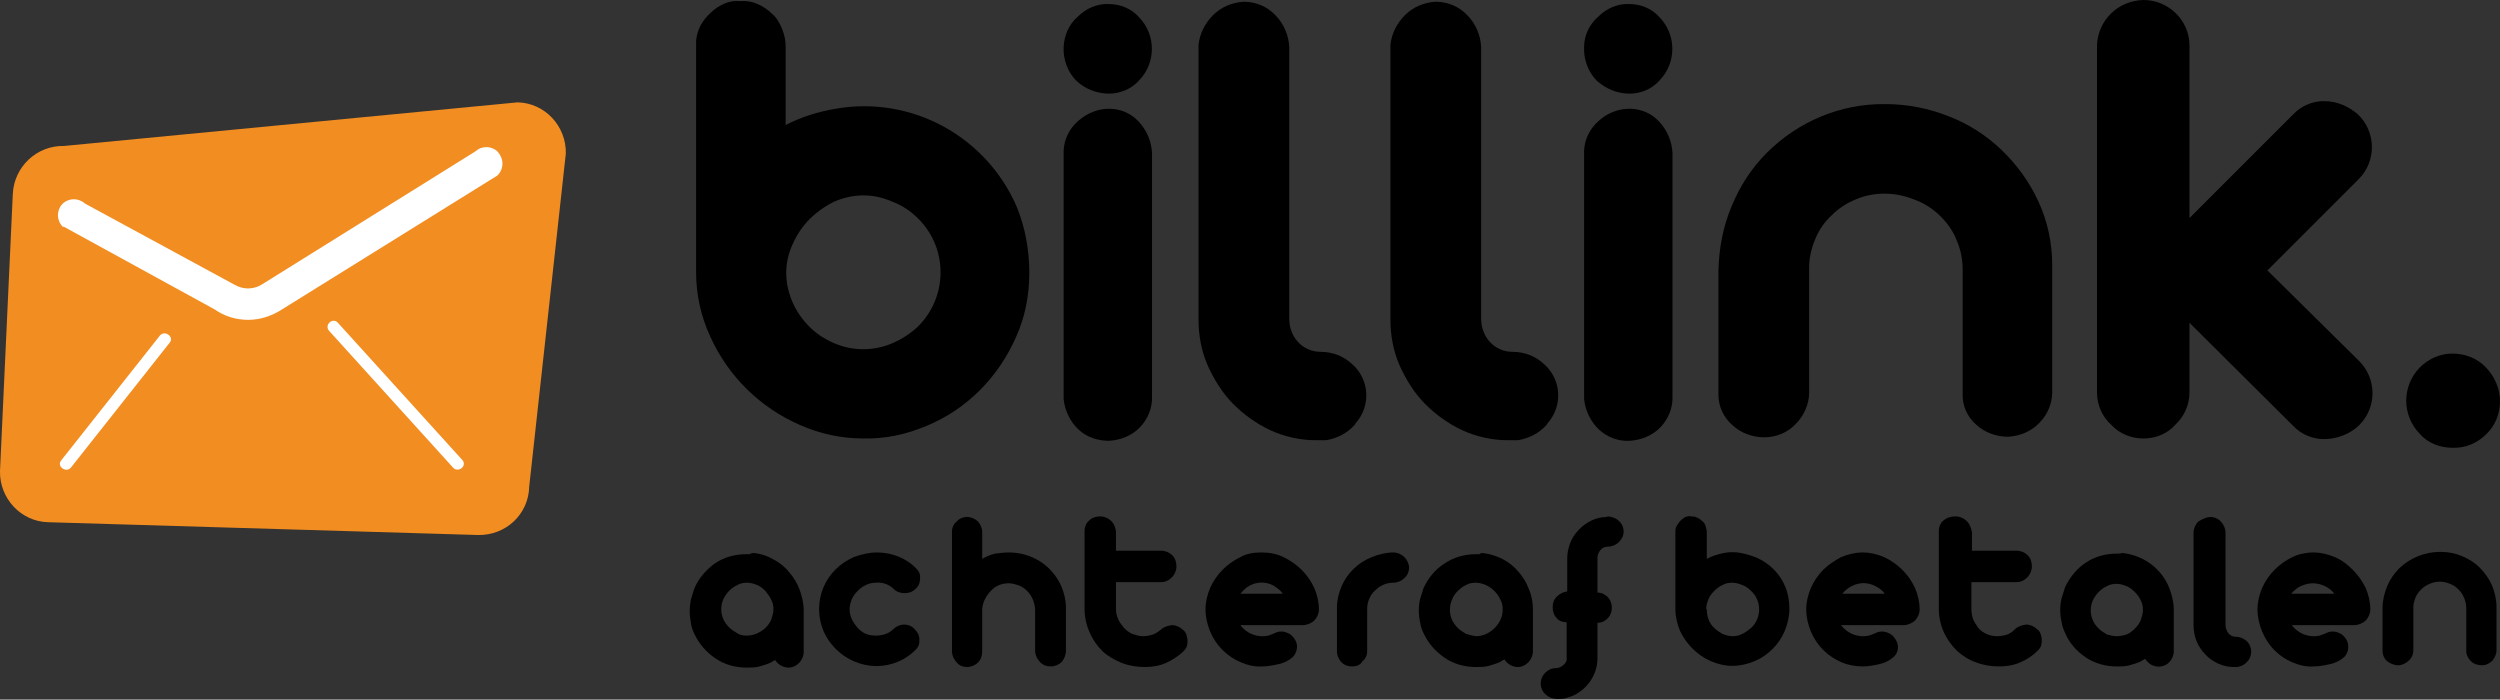 <?xml version="1.0" encoding="UTF-8"?>
<!-- Generator: Adobe Illustrator 24.2.3, SVG Export Plug-In . SVG Version: 6.00 Build 0)  -->
<svg xmlns="http://www.w3.org/2000/svg" xmlns:xlink="http://www.w3.org/1999/xlink" version="1.1" id="Layer_1" x="0px" y="0px" viewBox="0 0 429.9 120.3" style="enable-background:new 0 0 429.9 120.3;" xml:space="preserve">
<rect x="0" y="0" width="429.9" height="120.3" fill="#333333" stroke="none"/>
<style type="text/css">
	.st0{clip-path:url(#SVGID_2_);fill:#F28D22;}
	.st1{clip-path:url(#SVGID_2_);fill:#FFFFFF;}
	.st2{clip-path:url(#SVGID_2_);}
</style>
<g>
	<defs>
		<rect id="SVGID_1_" y="0" width="429.9" height="120.3"></rect>
	</defs>
	<clipPath id="SVGID_2_">
		<use xlink:href="#SVGID_1_" style="overflow:visible;"></use>
	</clipPath>
	<path class="st0" d="M91,83.7c-0.1,4.7-4,8.4-8.8,8.3c0,0,0,0,0,0L8.3,89.8C3.6,89.7-0.1,85.7,0,81c0,0,0,0,0,0l2.2-47.6   c0.2-4.7,4.1-8.4,8.8-8.3c0,0,0,0,0,0l78-7.5c4.7,0.1,8.4,4.1,8.3,8.8L91,83.7z"></path>
	<path class="st1" d="M85.6,26.1c-1-1-2.7-1.1-3.8-0.1L44.9,49c-1.4,0.8-3.1,0.8-4.5,0L14.6,35c-1.1-1-2.8-1-3.9,0.1   c-1,1.1-1,2.8,0.1,3.9H11l25.9,14.2c1.7,1.2,3.7,1.8,5.8,1.8c2.1,0,4.1-0.7,5.8-1.8l37-23l0.1-0.1c0.5-0.5,0.8-1.2,0.8-2   C86.4,27.4,86.1,26.7,85.6,26.1"></path>
	<path class="st1" d="M56.6,56.9c7.1,7.8,14.2,15.7,21.3,23.5c0.9,1,2.5-0.3,1.6-1.3L58.1,55.5C57.2,54.5,55.7,55.9,56.6,56.9"></path>
	<path class="st1" d="M27.5,57.7l-17,21.5c-0.8,1,0.9,2.2,1.7,1.2l17-21.5C30,57.9,28.3,56.7,27.5,57.7"></path>
	<path class="st2" d="M135.2,46.9c0,1.8,0.4,3.5,1.1,5.1c0.7,1.6,1.7,3,2.9,4.2c1.2,1.2,2.6,2.1,4.2,2.8c3.2,1.4,6.9,1.4,10.1,0   c1.6-0.7,3-1.6,4.3-2.8c5.1-5,5.3-13.2,0.3-18.4c-0.1-0.1-0.2-0.2-0.3-0.3c-1.2-1.2-2.7-2.2-4.3-2.8c-1.6-0.7-3.3-1.1-5-1.1   c-1.8,0-3.5,0.4-5.1,1.1c-1.6,0.8-3,1.8-4.2,3c-1.2,1.2-2.2,2.7-2.9,4.3C135.6,43.5,135.2,45.2,135.2,46.9 M127.4,0.2   c1-0.1,2,0.1,2.9,0.5c0.9,0.4,1.8,1,2.5,1.7c0.8,0.7,1.3,1.6,1.7,2.6c0.4,1,0.6,2,0.6,3v13.5c2.7-1.4,5.6-2.3,8.6-2.8   c13.1-2.3,26,4.8,31.2,17c1.4,3.5,2.1,7.3,2.1,11.2c0,3.8-0.7,7.6-2.3,11.1c-1.5,3.4-3.6,6.5-6.2,9.1c-2.6,2.6-5.7,4.7-9.1,6.1   c-3.5,1.5-7.2,2.3-11,2.2c-3.7,0-7.4-0.8-10.8-2.3c-6.9-3-12.4-8.4-15.5-15.3c-1.6-3.5-2.4-7.2-2.4-11V7.3c0-1,0.3-1.9,0.7-2.8   c0.5-0.9,1.1-1.7,1.8-2.3c0.7-0.7,1.5-1.2,2.4-1.6C125.6,0.2,126.5,0.1,127.4,0.2"></path>
	<path class="st2" d="M190.7,18.7c2,0,3.8,0.8,5.1,2.2c1.4,1.5,2.2,3.4,2.3,5.4v41.8c0.1,2-0.7,3.9-2,5.3c-1.4,1.5-3.4,2.3-5.4,2.4   c-1.9,0-3.8-0.6-5.2-1.9c-1.5-1.4-2.4-3.3-2.6-5.3V25.9c0.1-2,1-3.8,2.5-5.1C186.9,19.5,188.7,18.7,190.7,18.7 M190.7,0.7   c2,0,3.9,0.8,5.2,2.3c2.9,3,2.9,7.8,0,10.8c-1.3,1.5-3.3,2.3-5.2,2.3c-2.1,0-4.1-0.8-5.6-2.2c-1.5-1.5-2.3-3.7-2.2-5.8   c0.1-2,0.9-3.9,2.4-5.2C186.8,1.4,188.7,0.6,190.7,0.7"></path>
	<path class="st2" d="M213.9,0.3c2,0,4,0.8,5.4,2.3c1.5,1.5,2.3,3.5,2.4,5.5v46.7c0,1.5,0.5,2.9,1.5,4c1,1.1,2.4,1.7,3.9,1.7   c2,0,3.9,0.7,5.4,2.1c3,2.6,3.3,7.2,0.6,10.2c0,0,0,0,0,0l-0.1,0.2c-1.3,1.5-3.1,2.4-5,2.7h-1.7c-2.7,0-5.4-0.6-7.8-1.7   c-2.4-1.1-4.6-2.7-6.4-4.5c-1.9-1.9-3.3-4.2-4.4-6.6c-1.1-2.5-1.6-5.2-1.6-7.9V7.7c0.2-1.9,1.1-3.7,2.5-5.1   C210,1.2,211.9,0.4,213.9,0.3"></path>
	<path class="st2" d="M246.9,0.3c2,0,4,0.8,5.4,2.3c1.5,1.5,2.3,3.5,2.4,5.5v46.7c0,1.5,0.5,2.9,1.5,4c1,1.1,2.4,1.7,3.9,1.7   c2,0,3.9,0.7,5.4,2.1c3,2.6,3.3,7.2,0.6,10.2c0,0,0,0,0,0l-0.1,0.2c-1.3,1.5-3.1,2.4-5,2.7h-1.7c-2.7,0-5.4-0.6-7.8-1.7   c-2.4-1.1-4.6-2.7-6.4-4.5c-1.9-1.9-3.3-4.2-4.4-6.6c-1.1-2.5-1.6-5.2-1.6-7.9V7.7c0.2-1.9,1.1-3.7,2.5-5.1   C243,1.2,244.9,0.4,246.9,0.3"></path>
	<path class="st2" d="M280.2,18.7c2,0,3.8,0.8,5.1,2.2c1.4,1.5,2.2,3.4,2.3,5.4v41.8c0.1,2-0.7,3.9-2,5.3c-1.4,1.5-3.4,2.3-5.4,2.4   c-1.9,0.1-3.8-0.6-5.2-1.9c-1.5-1.4-2.4-3.3-2.6-5.3V25.9c0.1-2,1-3.8,2.5-5.1C276.3,19.5,278.2,18.7,280.2,18.7 M280.2,0.7   c2,0,3.9,0.8,5.2,2.3c2.9,3,2.9,7.8,0,10.8c-1.3,1.5-3.2,2.3-5.2,2.3c-2.1,0-4-0.8-5.6-2.2c-1.5-1.5-2.3-3.7-2.2-5.8   c0-2,0.9-3.9,2.4-5.2C276.3,1.4,278.2,0.6,280.2,0.7"></path>
	<path class="st2" d="M324.2,17.9c3.7,0,7.4,0.7,10.9,2.1c3.4,1.3,6.5,3.3,9.1,5.8c2.6,2.5,4.8,5.5,6.3,8.8c1.6,3.4,2.4,7.2,2.4,11   v21.8c0,2-0.8,3.9-2.2,5.3c-1.4,1.5-3.4,2.3-5.4,2.4c-2,0-4-0.7-5.5-2.1c-1.5-1.3-2.4-3.3-2.3-5.3V46.5c0-1.8-0.3-3.5-1-5.1   c-0.6-1.6-1.6-3-2.8-4.2c-1.2-1.2-2.7-2.2-4.3-2.8c-1.7-0.7-3.5-1.1-5.3-1.1c-1.7,0-3.4,0.3-5,1c-1.5,0.6-2.9,1.5-4.1,2.7   c-1.2,1.1-2.2,2.5-2.8,4c-0.7,1.6-1.1,3.3-1.1,5v21.5c0,2-0.9,4-2.3,5.4c-1.4,1.5-3.4,2.3-5.4,2.3c-2,0-4-0.7-5.5-2.1   c-1.5-1.3-2.4-3.2-2.4-5.2V46.5c0.1-3.8,0.8-7.6,2.3-11.1c1.4-3.4,3.4-6.5,6-9.1C309.2,20.9,316.5,17.8,324.2,17.9"></path>
	<path class="st2" d="M405.6,62c3.1,3,3.2,8,0.1,11.1c0,0,0,0,0,0l-0.1,0.1c-1.5,1.4-3.5,2.2-5.6,2.3c-2.1,0.1-4.2-0.7-5.7-2.3   l-17.8-17.7v12c0,2.1-0.9,4.1-2.4,5.5c-1.4,1.6-3.4,2.4-5.5,2.4c-2.1,0-4.1-0.8-5.5-2.3c-1.6-1.4-2.5-3.5-2.5-5.6V7.9   c0.1-4.4,3.6-7.8,8-7.9c4.3,0,7.9,3.5,7.9,7.8v29.7l17.8-17.8c1.4-1.5,3.5-2.4,5.5-2.3c2.1,0,4.1,0.9,5.7,2.3c3.1,3,3.2,8,0.1,11.1   l-0.1,0.1l-15.6,15.6L405.6,62z"></path>
	<path class="st2" d="M429.9,69c0,2.1-0.8,4.2-2.4,5.7c-1.5,1.5-3.6,2.4-5.8,2.3c-2.1,0-4.2-0.8-5.6-2.4c-3.1-3.2-3.1-8.2,0-11.4   c1.5-1.5,3.5-2.4,5.6-2.4c2.2,0,4.3,0.8,5.8,2.4C429,64.8,429.9,66.8,429.9,69"></path>
	<path class="st2" d="M129.6,95.1c1.2,0.1,2.4,0.5,3.4,1.1c1,0.5,2,1.3,2.7,2.2c0.8,0.9,1.4,1.9,1.8,3c0.4,1.1,0.7,2.3,0.7,3.5v7.2   c0,0.7-0.3,1.4-0.8,1.9c-0.5,0.5-1.1,0.8-1.8,0.8c-0.9,0-1.8-0.5-2.3-1.3l-0.4,0.2l-0.3,0.2c-0.6,0.3-1.3,0.5-2,0.7   c-0.7,0.2-1.5,0.2-2.2,0.2c-1.9,0-3.8-0.5-5.4-1.6c-1.6-1.1-2.8-2.5-3.6-4.2c-0.3-0.6-0.5-1.2-0.6-1.9c-0.1-0.7-0.2-1.3-0.2-2   c0-0.7,0.1-1.3,0.2-2c0.2-0.7,0.4-1.3,0.6-1.9c0.7-1.7,2-3.2,3.5-4.3c1.6-1.1,3.5-1.6,5.4-1.6h0.6   C129.2,95.1,129.4,95.1,129.6,95.1 M128.4,109.3c1.2,0,2.3-0.5,3.2-1.3c0.4-0.4,0.8-0.9,1-1.4c0.2-0.6,0.4-1.2,0.4-1.8   c0-0.6-0.1-1.2-0.4-1.7c-0.2-0.5-0.6-1-1-1.5c-0.4-0.4-0.9-0.8-1.4-1c-0.5-0.2-1.1-0.4-1.7-0.4c-0.6,0-1.2,0.1-1.7,0.4   c-1.1,0.5-1.9,1.4-2.4,2.4c-0.5,1.1-0.5,2.4,0,3.5c0.2,0.5,0.6,1,1,1.4c0.4,0.4,0.9,0.7,1.4,1C127.2,109.2,127.8,109.3,128.4,109.3   "></path>
	<path class="st2" d="M150.8,95c2.6,0,5.1,1,6.8,2.8c0.5,0.5,0.7,1.1,0.6,1.8c0,0.7-0.3,1.3-0.8,1.7c-0.5,0.5-1.2,0.7-1.8,0.7   c-0.7,0-1.4-0.2-1.9-0.7c-0.8-0.8-1.9-1.2-3-1.1c-0.6,0-1.2,0.1-1.8,0.4c-0.5,0.2-1,0.6-1.4,1c-0.4,0.4-0.8,0.9-1,1.4   c-0.2,0.5-0.4,1.1-0.4,1.7c0,0.6,0.1,1.2,0.4,1.8c0.2,0.5,0.6,1,1,1.5c0.4,0.4,0.9,0.8,1.4,1c0.5,0.2,1.1,0.3,1.7,0.3   c1.1,0,2.2-0.3,3-1.1c1-1,2.6-1.1,3.6-0.1c0,0,0.1,0.1,0.1,0.1c0.2,0.2,0.4,0.5,0.6,0.8c0.1,0.3,0.2,0.6,0.2,0.9c0,0.3,0,0.7-0.1,1   c-0.1,0.3-0.3,0.6-0.5,0.8c-0.9,0.9-1.9,1.6-3.1,2.1c-2.4,1-5.1,1-7.6-0.1c-2.3-1-4.2-2.9-5.2-5.2c-1-2.4-1-5.1,0-7.5   c0.5-1.2,1.2-2.2,2.1-3.1c0.9-0.9,2-1.6,3.1-2.1C148.2,95.3,149.5,95,150.8,95"></path>
	<path class="st2" d="M166.3,88.9c0.7,0,1.3,0.3,1.8,0.7c0.5,0.5,0.8,1.2,0.8,1.9v4.6c0.7-0.4,1.4-0.7,2.2-0.9   c0.8-0.1,1.6-0.2,2.4-0.2c3.9,0,7.4,2.2,9,5.8c0.5,1.2,0.8,2.4,0.8,3.7v7.4c0,0.7-0.3,1.4-0.7,1.9c-0.5,0.5-1.2,0.8-1.9,0.8   c-0.7,0-1.3-0.2-1.8-0.7c-0.5-0.5-0.8-1.1-0.9-1.8v-7.3c-0.1-1.8-1.1-3.4-2.7-4.1c-0.6-0.2-1.2-0.4-1.8-0.4c-1.2,0-2.3,0.4-3.1,1.3   c-0.8,0.8-1.4,1.9-1.5,3.1v7.3c0,0.7-0.2,1.4-0.7,1.9c-0.5,0.5-1.2,0.8-1.9,0.8c-0.6,0-1.3-0.2-1.7-0.7c-0.5-0.5-0.8-1.1-0.9-1.8   V91.4c0-0.7,0.3-1.3,0.8-1.7C164.9,89.2,165.6,88.9,166.3,88.9"></path>
	<path class="st2" d="M189.2,88.8c0.7,0,1.4,0.3,1.9,0.8c0.5,0.5,0.8,1.3,0.8,2v3.1h7.8c0.7,0,1.4,0.3,1.9,0.8   c0.5,0.5,0.7,1.2,0.7,1.9c0,0.7-0.3,1.4-0.8,1.9c-0.5,0.5-1.1,0.8-1.8,0.8h-7.8v4.6c0,0.6,0.1,1.2,0.4,1.8c0.2,0.5,0.6,1,1,1.5   c0.4,0.4,0.9,0.8,1.4,1c0.6,0.2,1.2,0.4,1.8,0.4c0.6,0,1.2-0.1,1.8-0.3c0.5-0.2,0.9-0.5,1.3-0.8c0.5-0.5,1.2-0.7,1.9-0.8   c0.7,0,1.4,0.3,1.9,0.8c0.3,0.2,0.5,0.5,0.6,0.8c0.1,0.3,0.2,0.7,0.2,1c0,0.3,0,0.7-0.1,1c-0.1,0.3-0.3,0.6-0.5,0.8   c-0.9,0.9-2,1.6-3.1,2.1c-1.1,0.5-2.4,0.7-3.6,0.7c-1.4,0-2.7-0.2-4-0.7c-1.2-0.5-2.3-1.1-3.3-2c-0.9-0.9-1.7-2-2.2-3.2   c-0.6-1.3-0.9-2.7-0.9-4.1V91.3c0-0.7,0.3-1.4,0.8-1.8C187.8,89,188.5,88.8,189.2,88.8"></path>
	<path class="st2" d="M216.9,95c1.3,0,2.6,0.2,3.8,0.8c2.3,1.1,4.2,2.9,5.3,5.3c0.5,1.2,0.8,2.4,0.8,3.7c0,0.7-0.3,1.4-0.8,1.9   c-0.5,0.5-1.3,0.8-2,0.8h-10.7c1.1,1.5,3,2.2,4.8,1.8c0.3-0.1,0.5-0.2,0.8-0.3c0.2-0.1,0.5-0.2,0.7-0.3c0.3-0.1,0.5-0.1,0.8-0.1   c0.5,0,1,0.2,1.5,0.5c0.4,0.3,0.7,0.7,0.9,1.1c0.2,0.4,0.3,0.9,0.2,1.4c-0.1,0.5-0.3,1-0.7,1.4c-0.7,0.6-1.5,1-2.4,1.2   c-0.9,0.2-1.9,0.4-2.8,0.4c-1.3,0.1-2.5-0.2-3.7-0.7c-2.4-1-4.3-2.9-5.3-5.3c-0.5-1.2-0.8-2.5-0.8-3.8c0-1.3,0.3-2.5,0.8-3.7   c1-2.3,2.9-4.2,5.2-5.3C214.3,95.2,215.6,95,216.9,95 M220.6,102.1c-0.4-0.6-1-1-1.6-1.4c-1.3-0.7-2.8-0.7-4.1,0   c-0.6,0.3-1.1,0.8-1.6,1.4H220.6z"></path>
	<path class="st2" d="M232.5,114.6c-0.7,0-1.3-0.2-1.8-0.7c-0.5-0.5-0.8-1.2-0.8-1.9v-7.5c0-1.3,0.3-2.5,0.8-3.7   c1-2.3,2.9-4.1,5.2-5c1.2-0.5,2.5-0.8,3.7-0.8c0.7,0,1.4,0.3,1.9,0.8c0.5,0.5,0.8,1.2,0.8,1.8c0,0.7-0.3,1.4-0.8,1.8   c-0.5,0.5-1.2,0.8-1.9,0.8c-1.2,0-2.3,0.5-3.1,1.3c-0.9,0.8-1.4,2-1.4,3.2v7.3c0,0.7-0.3,1.3-0.8,1.7   C233.9,114.4,233.2,114.6,232.5,114.6"></path>
	<path class="st2" d="M255,95.1c2.4,0.3,4.6,1.4,6.1,3.2c0.8,0.9,1.4,1.9,1.8,3c0.5,1.1,0.7,2.3,0.7,3.5v7.2c0,0.7-0.3,1.4-0.8,1.9   c-0.5,0.5-1.1,0.8-1.8,0.8c-0.9,0-1.8-0.5-2.3-1.3l-0.4,0.2l-0.3,0.2c-0.6,0.3-1.3,0.5-2,0.7c-0.7,0.2-1.5,0.2-2.2,0.2   c-1.9,0-3.8-0.5-5.4-1.6c-1.6-1.1-2.8-2.5-3.6-4.2c-0.3-0.6-0.5-1.2-0.6-1.9c-0.3-1.3-0.3-2.7,0-4c0.2-0.6,0.4-1.3,0.6-1.9   c0.8-1.7,2-3.2,3.6-4.2c1.6-1.1,3.5-1.6,5.4-1.6h0.6C254.6,95.1,254.8,95.1,255,95.1 M253.8,109.4c1.2,0,2.3-0.5,3.2-1.4   c0.4-0.4,0.8-0.9,1-1.4c0.3-0.6,0.4-1.2,0.4-1.8c0-0.6-0.1-1.2-0.4-1.7c-0.5-1.1-1.4-2-2.5-2.5c-0.5-0.2-1.1-0.4-1.7-0.4   c-0.6,0-1.2,0.1-1.7,0.4c-0.5,0.2-1,0.6-1.4,1c-0.4,0.4-0.8,0.9-1,1.5c-0.5,1.1-0.5,2.4,0,3.5c0.2,0.5,0.6,1,1,1.4   c0.4,0.4,0.9,0.7,1.4,1C252.7,109.2,253.2,109.3,253.8,109.4"></path>
	<path class="st2" d="M276.3,88.8c0.7,0,1.4,0.2,2,0.7c0.6,0.5,0.9,1.2,0.9,1.9c0,0.7-0.3,1.3-0.8,1.8c-0.5,0.5-1.2,0.8-1.9,0.8   c-0.5,0-1,0.2-1.3,0.6c-0.3,0.4-0.5,0.8-0.5,1.3v6c0.7,0,1.3,0.3,1.8,0.8c0.9,1,0.9,2.6,0,3.6c-0.5,0.5-1.1,0.8-1.8,0.8v6.1   c0,1.5-0.5,3-1.5,4.3c-0.5,0.6-1,1.1-1.6,1.5c-0.7,0.5-1.4,0.8-2.2,1c-0.5,0.2-1,0.2-1.5,0.2c-0.5,0-1-0.1-1.4-0.3   c-0.4-0.2-0.8-0.5-1.1-0.9c-0.7-1-0.6-2.4,0.3-3.3c0.5-0.5,1.1-0.8,1.8-0.8c0.5,0,1-0.2,1.4-0.6c0.4-0.3,0.6-0.8,0.5-1.3v-6   c-0.7,0-1.3-0.2-1.7-0.7c-0.5-0.5-0.7-1.2-0.7-1.9c0-0.7,0.2-1.3,0.7-1.8c0.5-0.5,1.1-0.8,1.8-0.9V96c0-0.9,0.2-1.8,0.5-2.6   c0.3-0.8,0.8-1.6,1.5-2.3c0.6-0.7,1.4-1.2,2.2-1.6c0.8-0.4,1.7-0.6,2.7-0.6"></path>
	<path class="st2" d="M290.8,88.8c0.3,0,0.7,0,1,0.2c0.3,0.1,0.6,0.3,0.9,0.6c0.3,0.2,0.5,0.5,0.6,0.9c0.1,0.3,0.2,0.7,0.2,1v4.6   c0.9-0.5,1.9-0.8,2.9-1c1-0.2,2-0.2,3,0c1,0.2,2,0.5,2.9,0.9c2.1,1,3.8,2.7,4.7,4.9c0.5,1.2,0.7,2.5,0.7,3.8c0,1.3-0.3,2.6-0.8,3.8   c-0.5,1.2-1.2,2.2-2.1,3.1c-0.9,0.9-1.9,1.6-3.1,2.1c-1.2,0.5-2.5,0.8-3.8,0.8c-1.3,0-2.5-0.3-3.7-0.8c-2.3-1-4.2-2.9-5.3-5.2   c-0.5-1.2-0.8-2.5-0.8-3.8V91.3c0-0.3,0.1-0.7,0.3-1c0.2-0.3,0.4-0.6,0.6-0.8c0.2-0.2,0.5-0.4,0.8-0.6   C290.2,88.8,290.5,88.7,290.8,88.8 M293.5,104.8c0,1.2,0.4,2.4,1.3,3.2c0.4,0.4,0.9,0.7,1.4,1c0.5,0.2,1.1,0.4,1.7,0.4   c0.6,0,1.2-0.1,1.7-0.4c0.5-0.2,1-0.6,1.5-1c0.9-0.8,1.4-2,1.4-3.2c0-1.2-0.5-2.4-1.4-3.2c-0.4-0.4-0.9-0.8-1.5-1   c-0.5-0.2-1.1-0.4-1.7-0.4c-0.6,0-1.2,0.1-1.7,0.4c-0.5,0.2-1,0.6-1.4,1c-0.4,0.4-0.8,0.9-1,1.4c-0.2,0.5-0.4,1.1-0.4,1.7"></path>
	<path class="st2" d="M320.3,95c1.3,0,2.5,0.3,3.7,0.8c2.3,1.1,4.2,2.9,5.3,5.3c0.5,1.2,0.8,2.4,0.8,3.7c0,0.7-0.3,1.4-0.8,1.9   c-0.5,0.5-1.3,0.8-2,0.8h-10.7c1.1,1.5,3,2.2,4.8,1.8c0.3-0.1,0.5-0.2,0.8-0.3c0.2-0.1,0.5-0.2,0.7-0.3c0.3-0.1,0.5-0.1,0.8-0.1   c0.5,0,1,0.2,1.5,0.5c0.4,0.3,0.7,0.7,0.9,1.1c0.5,1,0.3,2.1-0.5,2.8c-0.7,0.6-1.5,1-2.4,1.2c-0.9,0.2-1.9,0.4-2.8,0.4   c-1.3,0-2.5-0.2-3.7-0.7c-2.4-1-4.3-2.9-5.3-5.3c-0.5-1.2-0.8-2.5-0.8-3.8c0-1.3,0.3-2.5,0.8-3.7c0.5-1.1,1.2-2.2,2.1-3.1   c0.9-0.9,2-1.6,3.1-2.2C317.8,95.3,319.1,95,320.3,95 M324.1,102.1c-0.4-0.6-1-1-1.6-1.3c-1.3-0.7-2.8-0.7-4.1,0   c-0.6,0.3-1.2,0.8-1.6,1.3H324.1z"></path>
	<path class="st2" d="M336.3,88.8c0.7,0,1.4,0.3,1.9,0.8c0.5,0.5,0.8,1.2,0.9,2v3.1h7.7c0.7,0,1.4,0.3,1.9,0.8   c0.5,0.5,0.7,1.2,0.7,1.9c0,0.7-0.3,1.4-0.8,1.9c-0.5,0.5-1.1,0.8-1.8,0.8H339v4.6c0,0.6,0.1,1.2,0.3,1.8c0.2,0.5,0.6,1,0.9,1.5   c0.8,0.9,2,1.4,3.2,1.4c0.6,0,1.2-0.1,1.8-0.3c0.5-0.2,0.9-0.5,1.3-0.9c0.5-0.5,1.2-0.7,1.9-0.8c0.7,0,1.4,0.3,1.9,0.8   c0.3,0.2,0.5,0.5,0.6,0.8c0.1,0.3,0.2,0.7,0.2,1c0,0.3,0,0.7-0.1,1c-0.1,0.3-0.3,0.6-0.5,0.8c-0.9,0.9-1.9,1.6-3.1,2.1   c-1.1,0.5-2.4,0.7-3.6,0.7c-1.4,0-2.7-0.2-4-0.7c-1.2-0.4-2.3-1.1-3.3-2c-0.9-0.9-1.7-2-2.2-3.1c-0.6-1.3-0.9-2.7-0.9-4.1V91.3   c0-0.7,0.3-1.4,0.8-1.8C334.8,89,335.5,88.8,336.3,88.8"></path>
	<path class="st2" d="M365.1,95.1c2.4,0.3,4.6,1.4,6.2,3.2c0.8,0.9,1.4,1.9,1.8,3c0.4,1.1,0.7,2.3,0.7,3.5v7.2   c0,0.7-0.3,1.4-0.8,1.9c-1,1-2.7,1-3.7-0.1c-0.1-0.1-0.3-0.3-0.4-0.5l-0.4,0.2l-0.3,0.2c-0.6,0.3-1.3,0.5-2,0.7   c-0.7,0.2-1.5,0.2-2.2,0.2c-1.9,0-3.8-0.5-5.4-1.6c-1.6-1.1-2.8-2.5-3.5-4.2c-0.3-0.6-0.5-1.2-0.6-1.9c-0.3-1.3-0.3-2.7,0-4   c0.2-0.6,0.4-1.3,0.6-1.9c0.8-1.7,2-3.2,3.5-4.2c1.6-1.1,3.5-1.6,5.4-1.6h0.6C364.7,95.1,364.9,95.1,365.1,95.1 M363.9,109.4   c0.6,0,1.2-0.1,1.8-0.3c0.5-0.2,1-0.6,1.4-1c0.4-0.4,0.8-0.9,1-1.4c0.2-0.6,0.4-1.2,0.4-1.8c0-0.6-0.1-1.2-0.4-1.7   c-0.2-0.5-0.6-1-1-1.4c-0.4-0.4-0.9-0.8-1.4-1c-0.5-0.2-1.1-0.4-1.7-0.4c-0.6,0-1.2,0.1-1.7,0.4c-1.1,0.5-1.9,1.4-2.4,2.4   c-0.5,1.1-0.5,2.4,0,3.5c0.2,0.5,0.6,1,1,1.4c0.4,0.4,0.9,0.7,1.4,1C362.8,109.2,363.3,109.4,363.9,109.4"></path>
	<path class="st2" d="M380.1,88.9c0.7,0,1.4,0.3,1.8,0.8c0.5,0.5,0.8,1.2,0.8,1.9v15.9c0,0.5,0.2,1,0.5,1.4c0.3,0.4,0.8,0.6,1.3,0.6   c0.7,0,1.3,0.3,1.8,0.7c1,0.9,1.1,2.5,0.2,3.5l-0.1,0.1c-0.4,0.5-1,0.8-1.7,0.9h-0.6c-0.9,0-1.8-0.2-2.7-0.6   c-0.8-0.4-1.6-0.9-2.2-1.6c-1.3-1.3-2-3.1-2-5V91.4c0.1-0.7,0.4-1.3,0.8-1.7C378.8,89.2,379.5,88.9,380.1,88.9"></path>
	<path class="st2" d="M397.8,95c1.3,0,2.5,0.3,3.7,0.8c1.2,0.5,2.2,1.3,3.1,2.2c0.9,0.9,1.6,1.9,2.2,3.1c0.5,1.2,0.8,2.4,0.8,3.7   c0,0.7-0.3,1.4-0.8,1.9c-0.5,0.5-1.3,0.8-2,0.8h-10.7c1.1,1.5,3,2.2,4.8,1.8c0.3-0.1,0.5-0.2,0.8-0.3c0.2-0.1,0.5-0.2,0.7-0.3   c0.3-0.1,0.5-0.1,0.8-0.1c0.5,0,1,0.2,1.5,0.5c0.4,0.3,0.7,0.7,0.9,1.1c0.4,1,0.2,2.1-0.5,2.8c-0.7,0.6-1.5,1-2.4,1.2   c-0.9,0.2-1.9,0.4-2.8,0.4c-1.3,0.1-2.5-0.2-3.7-0.7c-1.2-0.5-2.2-1.2-3.1-2.1c-0.9-0.9-1.6-2-2.1-3.2c-0.5-1.2-0.8-2.5-0.8-3.8   c0-1.3,0.3-2.5,0.8-3.7c1-2.3,2.9-4.2,5.2-5.3C395.2,95.3,396.5,95,397.8,95 M401.4,102.1c-0.4-0.6-1-1-1.6-1.3   c-0.6-0.3-1.3-0.5-2.1-0.5c-0.7,0-1.4,0.2-2.1,0.5c-0.6,0.3-1.2,0.8-1.6,1.3H401.4z"></path>
	<path class="st2" d="M419.6,94.9c1.3,0,2.5,0.2,3.7,0.7c1.2,0.5,2.2,1.1,3.1,2c0.9,0.9,1.6,1.9,2.1,3c0.5,1.2,0.8,2.5,0.8,3.8v7.4   c0,0.7-0.3,1.3-0.7,1.8c-0.5,0.5-1.1,0.8-1.8,0.8c-0.7,0-1.4-0.2-1.9-0.7c-0.5-0.5-0.8-1.1-0.8-1.8v-7.3c0-1.2-0.5-2.4-1.3-3.2   c-0.4-0.4-0.9-0.8-1.5-1c-1.1-0.5-2.4-0.5-3.5,0c-0.5,0.2-1,0.5-1.4,0.9c-0.4,0.4-0.8,0.9-1,1.4c-0.2,0.5-0.4,1.1-0.4,1.7v7.4   c0,0.7-0.3,1.4-0.8,1.8c-0.5,0.5-1.2,0.8-1.8,0.8c-0.7,0-1.4-0.3-1.9-0.7c-0.5-0.4-0.8-1.1-0.8-1.8v-7.3c0-1.3,0.3-2.6,0.8-3.8   c0.5-1.2,1.2-2.2,2.1-3.1C414.5,95.9,417,94.9,419.6,94.9"></path>
</g>
</svg>
